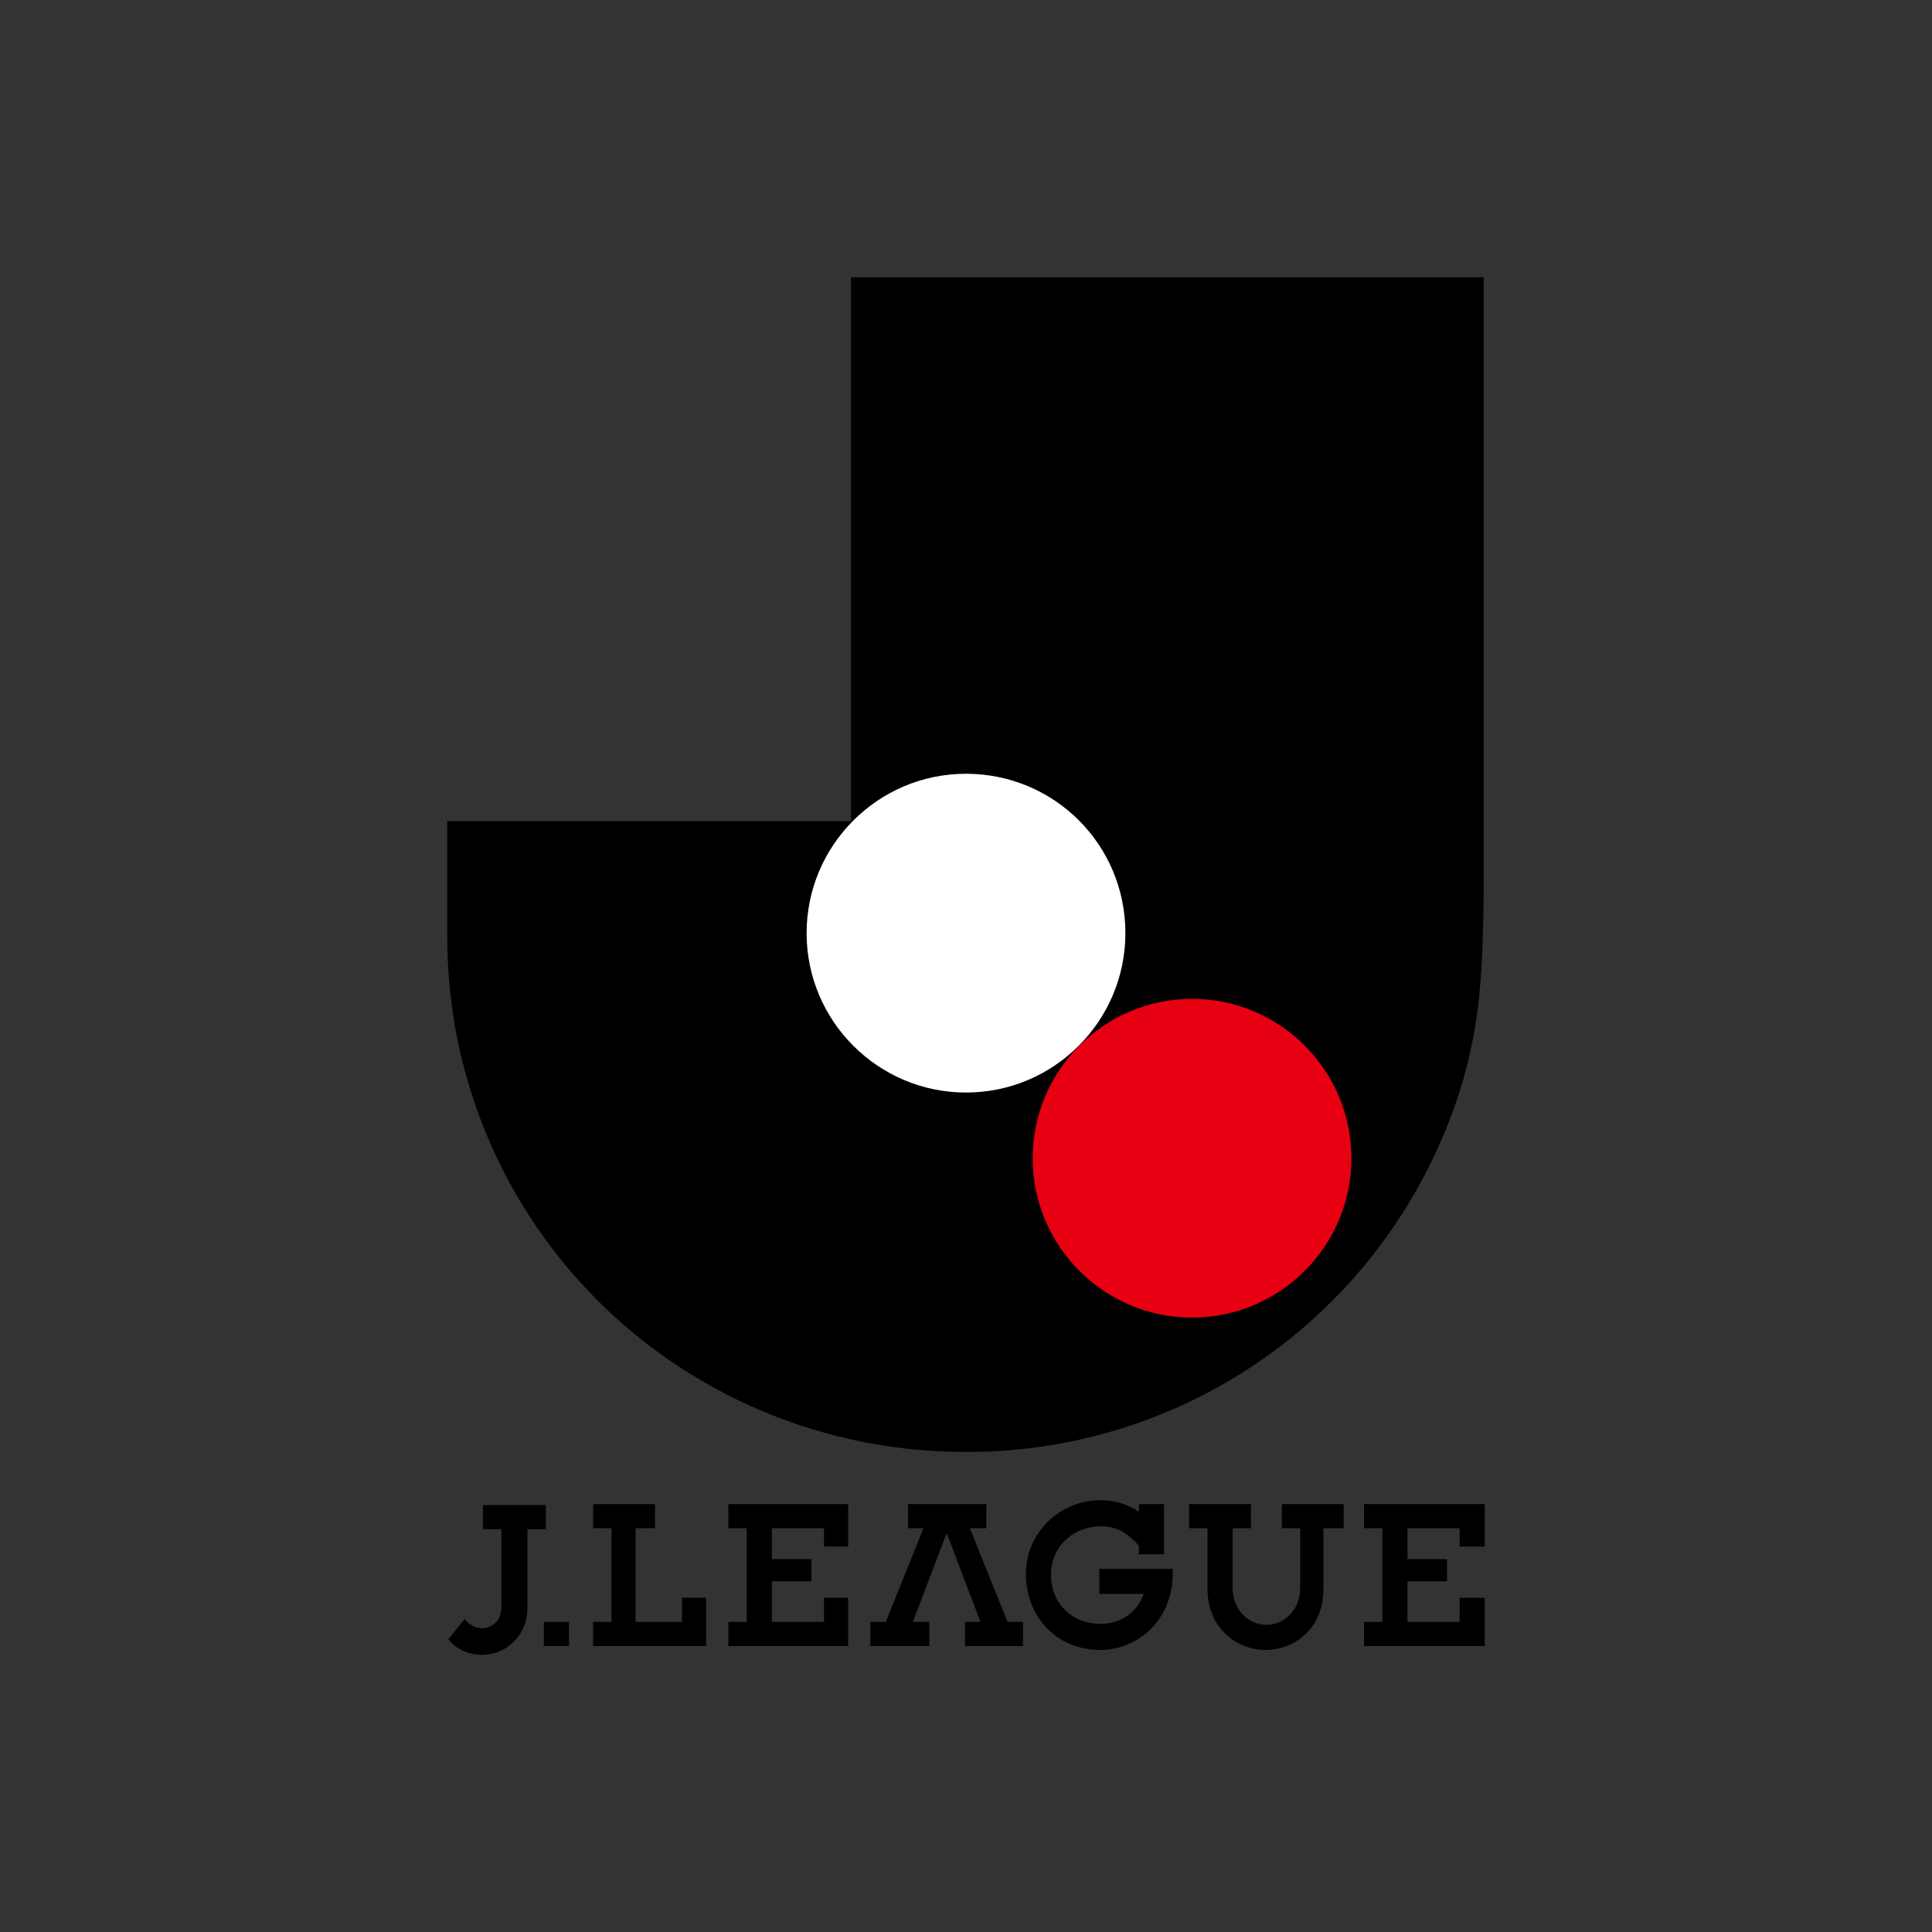 <?xml version="1.0" encoding="utf-8"?>
<!-- Generator: Adobe Illustrator 21.0.0, SVG Export Plug-In . SVG Version: 6.00 Build 0)  -->
<svg version="1.1" id="b46e6ee3-27dd-499e-b264-84fa7d73ec61"
	 xmlns="http://www.w3.org/2000/svg" xmlns:xlink="http://www.w3.org/1999/xlink" x="0px" y="0px" viewBox="0 0 200 200"
	 style="enable-background:new 0 0 200 200;" xml:space="preserve">
<rect x="0" y="0" width="200" height="200" fill="#333333" stroke="none"/>
<style type="text/css">
	.st0{fill:none;}
	.st1{fill:#FFFFFF;}
	.st2{fill:#E60012;}
</style>
<title>emb_yamagata01</title>
<rect class="st0" width="200" height="200"/>
<g>
	<path d="M48.1,167.6l-1.7,2.1c2.7,3.2,8.2,1.4,8.2-3.3v-8.1h1.9v-2.5H50v2.5h1.9v8.1C51.9,168.6,49.4,169.3,48.1,167.6"/>
	<rect x="56.3" y="167.9" width="2.6" height="2.5"/>
	<polygon points="79.9,163.7 79.9,167.9 85.3,167.9 85.3,165.4 87.8,165.4 87.8,170.4 75.4,170.4 75.4,167.9 77.3,167.9 77.3,158.2 
		75.4,158.2 75.4,155.7 87.8,155.7 87.8,160.1 85.3,160.1 85.3,158.2 79.9,158.2 79.9,161.4 84,161.4 84,163.7 	"/>
	<path d="M117.9,160c-1.1-1.2-2.2-2-3.9-2c-2.9,0-5.2,2.1-5.2,5c0,3,2.2,5.1,5.1,5.1c2.2,0,3.8-1.2,4.5-3.1h-4.6v-2.6h7.6
		c0,0.2,0,0.3,0,0.5c0,4.8-3.6,7.9-7.5,7.9c-4.6,0-7.7-3.5-7.7-7.9c0-4.2,3.5-7.6,7.7-7.6c1.5,0,2.8,0.4,4,1.2v-0.8h2.6v5.2h-2.6
		V160z"/>
	<polygon points="102.1,155.7 102.1,158.2 100.4,158.2 104.3,167.9 105.9,167.9 105.9,170.4 99.9,170.4 99.9,167.9 101.5,167.9 
		98,158.7 94.5,167.9 96.2,167.9 96.2,170.4 90.1,170.4 90.1,167.9 91.7,167.9 95.6,158.2 94,158.2 94,155.7 	"/>
	<path d="M131,170.8c-3,0-6-2.3-6-6.3v-6.3h-1.9v-2.5h6.4v2.5h-1.9v6.2c0,2.1,1.5,3.8,3.5,3.8c2,0,3.5-1.7,3.5-3.8v-6.2h-1.9v-2.5
		h6.4v2.5H137v6.3C137,168.6,134,170.8,131,170.8"/>
	<polygon points="145.7,163.7 145.7,167.9 151.1,167.9 151.1,165.4 153.7,165.4 153.7,170.4 141.2,170.4 141.2,167.9 143.1,167.9 
		143.1,158.2 141.2,158.2 141.2,155.7 153.7,155.7 153.7,160.1 151.1,160.1 151.1,158.2 145.7,158.2 145.7,161.4 149.8,161.4 
		149.8,163.7 	"/>
	<polygon points="67.8,155.7 61.4,155.7 61.4,158.2 63.3,158.2 63.3,167.9 61.4,167.9 61.4,170.4 73.1,170.4 73.1,165.4 70.6,165.4 
		70.6,167.9 65.8,167.9 65.8,158.2 67.8,158.2 	"/>
	<path d="M46.3,87.8v-2.8h41.8V28.7h65.5v59.1c0,3.1,0,6.2-0.1,9.3c-0.1,3.1-0.3,6.2-0.8,9.2c-1,6.1-3.2,11.9-6.3,17.3
		c-9.6,16.6-27.3,26.8-46.5,26.7c-19.2,0-36.9-10.1-46.5-26.7c-3.1-5.4-5.2-11.2-6.3-17.3c-0.5-3.1-0.8-6.1-0.8-9.2
		C46.3,94,46.3,90.9,46.3,87.8"/>
	<path class="st1" d="M100,80.1c-9.1,0-16.5,7.4-16.5,16.5c0,9.1,7.4,16.5,16.5,16.5c9.1,0,16.5-7.4,16.5-16.5
		C116.5,87.4,109.1,80.1,100,80.1"/>
	<path class="st2" d="M139.9,119.9c0,9.1-7.4,16.5-16.5,16.5c-9.1,0-16.5-7.4-16.5-16.5c0-9.1,7.4-16.5,16.5-16.5
		C132.5,103.4,139.9,110.8,139.9,119.9"/>
</g>
</svg>
